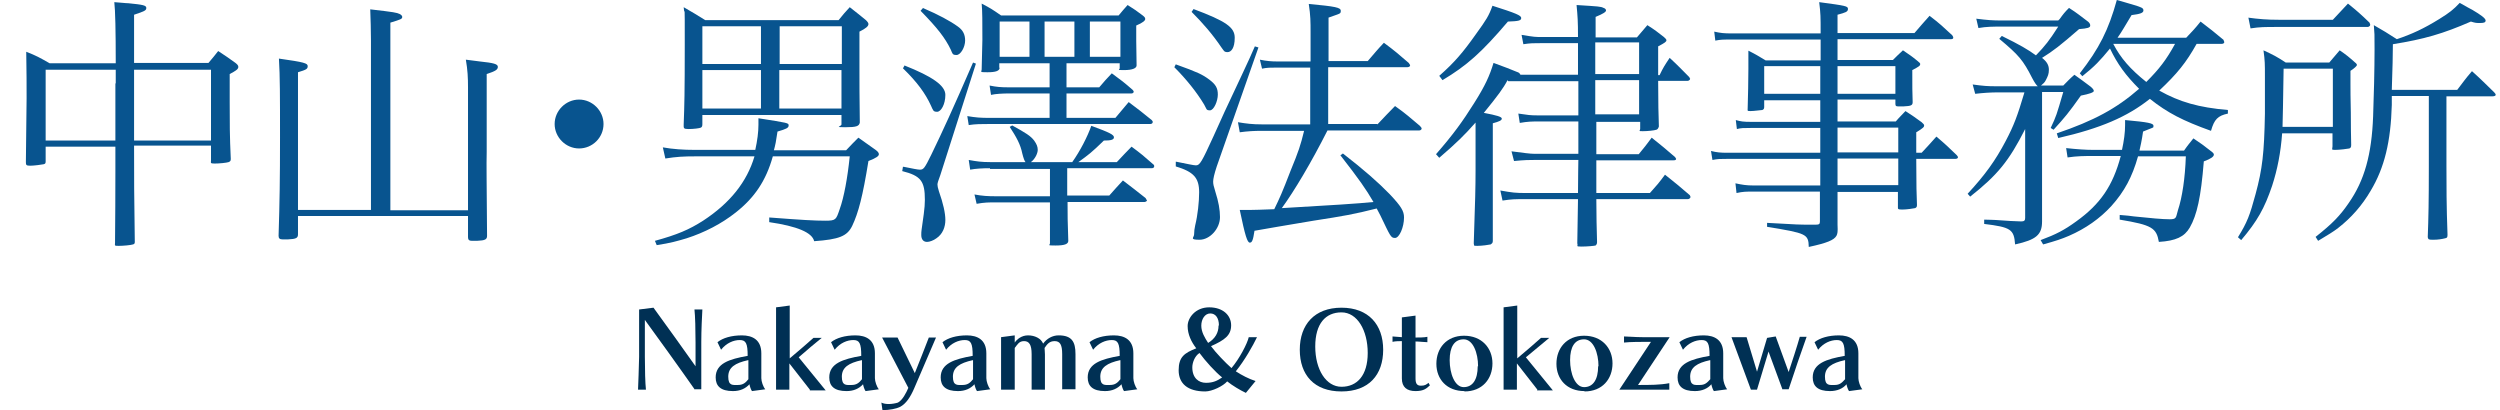 <?xml version="1.0" encoding="UTF-8"?>
<svg id="_レイヤー_2" xmlns="http://www.w3.org/2000/svg" version="1.1" viewBox="0 0 695.5 114.1">
  <!-- Generator: Adobe Illustrator 29.3.1, SVG Export Plug-In . SVG Version: 2.1.0 Build 151)  -->
  <defs>
    <style>
      .st0 {
        fill: #08548f;
      }

      .st1 {
        fill: #003054;
      }
    </style>
  </defs>
  <g id="_レイヤー_1-2">
    <g>
      <path class="st1" d="M193.3,108.4c-2.7-3.9-11.6-16.3-13.9-19.4v10.2c0,3.6.1,7.4.3,9.2h-2.2c.1-1.9.2-5.6.3-9.1,0-1.7,0-3.7,0-5.7,0-3.9,0-7.5,0-7.5l4-.5c2.5,3.4,9.6,13.3,11.7,16.3v-6.6c0-3.6-.1-7.4-.3-9.2h2.2c-.1,1.9-.3,5.6-.3,9.1v13.1s-1.8,0-1.8,0Z"/>
      <path class="st1" d="M209.2,108.8c-.3-.4-.6-1.3-.7-1.9-1.1,1.2-2.6,1.9-4.6,1.9-3.4,0-4.8-1.4-4.8-3.8,0-3.9,3.8-5.1,8.9-6,0-3.5-.5-4.4-2.2-4.4s-3.7.8-5.2,2.7l-1-2.1c1.5-1.2,3.9-1.9,6.8-1.9s5.4,1.2,5.4,5v6.9c0,.9.5,2.4,1.1,3.1l-3.7.5h0ZM208.1,100.2c-3.6.8-5.5,2-5.5,4.6s1.3,2.3,2.7,2.3,2.1-.6,2.9-1.6v-5.3Z"/>
      <path class="st1" d="M225.3,108.4l-5.7-7.3v7.3h-3.7v-22.9l3.8-.5v14.7c2.3-1.9,5.6-4.8,6.6-5.7h2.3c-1.5,1.2-4.6,3.8-6.4,5.4l7.5,9.2h-4.4,0Z"/>
      <path class="st1" d="M240.8,108.8c-.3-.4-.6-1.3-.7-1.9-1.1,1.2-2.6,1.9-4.6,1.9-3.4,0-4.8-1.4-4.8-3.8,0-3.9,3.8-5.1,8.9-6,0-3.5-.5-4.4-2.2-4.4s-3.7.8-5.2,2.7l-1-2.1c1.5-1.2,3.9-1.9,6.8-1.9s5.4,1.2,5.4,5v6.9c0,.9.5,2.4,1.1,3.1l-3.7.5h0ZM239.7,100.2c-3.6.8-5.5,2-5.5,4.6s1.3,2.3,2.7,2.3,2.1-.6,2.9-1.6v-5.3Z"/>
      <path class="st1" d="M245.4,93.9h4.3l4.8,9.9c1.1-2.7,3.1-7.8,3.9-9.9h2c-1.1,2.5-3.9,9.1-6.1,14.2-1,2.3-2.2,4.2-3.9,5.1-1,.5-3,.9-4.9.9l-.3-2.1c.6.3,1.3.4,2.1.4s1.9-.2,2.5-.4c1.3-.7,2.3-2.7,2.9-4.1l-7.3-14h0Z"/>
      <path class="st1" d="M271.8,108.8c-.3-.4-.6-1.3-.7-1.9-1.1,1.2-2.6,1.9-4.6,1.9-3.4,0-4.8-1.4-4.8-3.8,0-3.9,3.8-5.1,8.9-6,0-3.5-.5-4.4-2.2-4.4s-3.7.8-5.2,2.7l-1-2.1c1.5-1.2,3.9-1.9,6.8-1.9s5.4,1.2,5.4,5v6.9c0,.9.5,2.4,1.1,3.1l-3.7.5h0ZM270.6,100.2c-3.6.8-5.5,2-5.5,4.6s1.3,2.3,2.7,2.3,2.1-.6,2.9-1.6v-5.3Z"/>
      <path class="st1" d="M295.5,108.4v-9.9c0-2.6-.6-3.6-2.1-3.6s-2.1.9-2.8,1.9c0,.5.1,1.1.1,1.8v9.8h-3.7v-9.9c0-2.6-.7-3.6-2.1-3.6s-1.8.9-2.6,1.9v11.6h-3.8v-14.6l3.8-.5v2c.6-.9,1.9-2,3.7-2s3.6.8,4.2,2.3c1-1.4,2.6-2.3,4.3-2.3,3.7,0,4.7,1.8,4.7,5.2v9.8h-3.8,0Z"/>
      <path class="st1" d="M312.7,108.8c-.3-.4-.6-1.3-.7-1.9-1.1,1.2-2.6,1.9-4.6,1.9-3.4,0-4.8-1.4-4.8-3.8,0-3.9,3.8-5.1,8.9-6,0-3.5-.5-4.4-2.2-4.4s-3.7.8-5.2,2.7l-1-2.1c1.5-1.2,3.9-1.9,6.8-1.9s5.4,1.2,5.4,5v6.9c0,.9.5,2.4,1.1,3.1l-3.7.5h0ZM311.6,100.2c-3.6.8-5.5,2-5.5,4.6s1.3,2.3,2.7,2.3,2.1-.6,2.9-1.6v-5.3Z"/>
      <path class="st1" d="M346.6,109.3c-1.5-.7-3.7-2-5.2-3.2-1.1,1.3-4.2,2.8-6.1,2.8-4.9,0-7.4-2.2-7.4-5.9s1.6-4.8,4.9-6.1c-1.4-1.8-2.4-3.9-2.4-6.2s2.2-5.2,6-5.2,6.1,2.2,6.1,5-1.8,4.1-5.6,5.8c1.3,1.8,4,4.6,5.7,6.1,2.2-2.6,4.4-6.8,4.8-8.6h2.3c-1.1,2.3-3.4,6.4-5.9,9.5,1.7,1.1,3.6,2.1,5.5,2.7l-2.7,3.3h0ZM333.7,98.2c-1.4.9-2,2.8-2,4,0,3,1.8,4.3,3.8,4.3s3.2-.6,4.5-1.5c-1.9-1.5-4.7-4.6-6.3-6.8ZM339.1,90.5c0-2-.9-3.3-2.4-3.3s-2.5,1.6-2.5,3.4,1,3.4,1.9,4.8c2-1.2,2.9-2.9,2.9-4.8h0Z"/>
      <path class="st1" d="M361.6,97.3c0-7,4.1-11.7,11.6-11.7s11.6,4.7,11.6,11.7-4,11.6-11.6,11.6-11.6-4.6-11.6-11.6ZM380.5,98.2c0-6.3-2.9-11.3-7.3-11.3s-7.3,3.1-7.3,9.5,3,11.2,7.3,11.2,7.3-3.1,7.3-9.4Z"/>
      <path class="st1" d="M397.8,107.2c-.9.8-1.6,1.6-4,1.6s-3.8-1.1-3.8-3.5v-10.4c-.7,0-1.8,0-2.6.2v-1.5c.7,0,1.9.2,2.6.2v-5.5l3.8-.5v6.1c.9,0,2.4,0,3.3-.2v1.5c-.8,0-2.2-.2-3.3-.2v10.3c0,1.4.4,2,1.5,2s1.5-.3,2.1-.8l.4.7h0Z"/>
      <path class="st1" d="M407.4,108.8c-4.9,0-7.8-3.3-7.8-7.6s2.8-7.8,7.7-7.8,7.9,3.4,7.9,7.7-2.8,7.8-7.8,7.8ZM411.2,101.9c0-3.7-1.4-7.5-4-7.5s-3.9,2.1-3.9,5.8,1.4,7.5,3.9,7.5,3.9-2.1,3.9-5.8h0Z"/>
      <path class="st1" d="M427.7,108.4l-5.7-7.3v7.3h-3.7v-22.9l3.8-.5v14.7c2.3-1.9,5.6-4.8,6.6-5.7h2.3c-1.5,1.2-4.5,3.8-6.5,5.4l7.5,9.2h-4.4,0Z"/>
      <path class="st1" d="M440.8,108.8c-4.9,0-7.8-3.3-7.8-7.6s2.8-7.8,7.7-7.8,7.9,3.4,7.9,7.7-2.8,7.8-7.8,7.8ZM444.7,101.9c0-3.7-1.4-7.5-4-7.5s-3.9,2.1-3.9,5.8,1.4,7.5,3.9,7.5,3.9-2.1,3.9-5.8h0Z"/>
      <path class="st1" d="M450.5,108.4l8.8-13.3c-2.6,0-5.9,0-7.5.2v-1.7c1.1,0,3.1.2,5.1.2h7.6l-8.8,13.3c3.4,0,6.1,0,8.7-.5v1.8h-13.9,0Z"/>
      <path class="st1" d="M476.8,108.8c-.3-.4-.6-1.3-.7-1.9-1,1.2-2.6,1.9-4.6,1.9-3.4,0-4.8-1.4-4.8-3.8,0-3.9,3.8-5.1,8.9-6,0-3.5-.5-4.4-2.2-4.4s-3.7.8-5.2,2.7l-1-2.1c1.5-1.2,3.9-1.9,6.8-1.9s5.4,1.2,5.4,5v6.9c0,.9.5,2.4,1.1,3.1l-3.7.5h0ZM475.7,100.2c-3.6.8-5.5,2-5.5,4.6s1.3,2.3,2.7,2.3,2-.6,2.9-1.6v-5.3h0Z"/>
      <path class="st1" d="M495.9,108.4l-3.9-10.6-3.2,10.6h-1.7l-5.4-14.6h4.2l2.9,9.6,2.8-9.4,2.4-.4,3.6,9.9c.9-2.7,2.4-7.3,3.1-9.8h1.9c-1.4,3.9-3.5,10-5,14.6h-1.7,0Z"/>
      <path class="st1" d="M514.4,108.8c-.3-.4-.6-1.3-.7-1.9-1,1.2-2.6,1.9-4.6,1.9-3.4,0-4.8-1.4-4.8-3.8,0-3.9,3.8-5.1,8.9-6,0-3.5-.5-4.4-2.2-4.4s-3.7.8-5.2,2.7l-1-2.1c1.5-1.2,3.9-1.9,6.8-1.9s5.4,1.2,5.4,5v6.9c0,.9.5,2.4,1.1,3.1l-3.7.5h0ZM513.2,100.2c-3.6.8-5.5,2-5.5,4.6s1.3,2.3,2.7,2.3,2-.6,2.9-1.6v-5.3h0Z"/>
    </g>
  </g>
  <g>
    <path class="st0" d="M37.3,40.9c0,11,0,11.1.2,26.4,0,.4-.1.6-.5.7-.6.2-2.7.4-4,.4s-1-.1-1-.8q.1-10.7.1-19.7v-7.1H12.7v4.1c0,.5-.1.7-.6.8-.5.1-2.6.4-3.7.4s-1.2-.2-1.2-1c.1-11.2.2-17.1.2-17.8,0-3.9,0-6.8-.1-12.9,2.8,1.1,3.7,1.6,6.5,3.2h18.4q0-13.7-.4-17c1.7.1,3.1.3,3.9.3,4.1.4,5,.6,5,1.3s-.4.9-3.4,1.9v13.4h20.7c1.2-1.4,1.6-1.9,2.7-3.3,2.2,1.4,2.8,1.9,4.8,3.3.5.4.8.7.8,1.1h0c0,.6-.5,1-2.4,2,0,3.4,0,5.9,0,7.7,0,5.7,0,9.6.3,15.9,0,.5-.1.7-.6.9-.6.2-2.6.4-3.9.4s-1-.2-1-.9v-4.1h-21.4ZM32.2,23.2v-3.8H12.7v19.7h19.4v-15.9ZM58.7,19.4h-21.4c0,2.5,0,9.1,0,19.7h21.4v-19.7Z"/>
    <path class="st0" d="M82.9,60.2v5c0,1-.5,1.3-2.8,1.4-.7,0-1.1,0-1.4,0h-.1c-.8,0-1.1-.3-1.1-1,.3-9.5.4-15.9.4-27.4s0-16.8-.3-21.9c7.1,1,8,1.3,8,2.1s-.4,1-2.7,1.7v38.3h20.3V11.3c0-2.2-.1-6.6-.2-8.7,6.9.8,7.3.9,8.2,1.3.4.2.7.5.7.8,0,.6-.4.7-3.3,1.6v52.2c0,0,21.6,0,21.6,0V24.3c0-2.7-.1-4.8-.6-7.7,1.7.2,3.1.4,3.9.5,3.8.4,5,.7,5,1.5s-.7,1.2-3.1,2v21.6c-.1,4.2,0,7.7.1,23.4,0,1-.5,1.3-2.8,1.4-.6,0-1,0-1.3,0h-.1c-.8,0-1.1-.3-1.1-1v-5.9h-47.3Z"/>
    <path class="st0" d="M167.9,34.5c0,3.8-3.1,6.8-6.8,6.8s-6.8-3.1-6.8-6.8,3.1-6.8,6.8-6.8,6.8,3.1,6.8,6.8Z"/>
    <path class="st0" d="M210.1,41.8c.6-2.7.9-5.1.9-7.1s0-1,0-1.8c8.3,1.3,8.4,1.3,8.4,2s-.7,1-3.1,1.7c-.4,2.8-.6,3.7-1,5.2h20.1c1.5-1.6,1.9-2,3.4-3.5q2.8,2,4.8,3.4c.7.5.9.9.9,1.2,0,.5-.6,1-2.9,1.9-1.6,9.9-2.8,14.4-4.5,18-1.4,2.9-3.6,3.8-10.6,4.3q-.8-3.6-12.5-5.3v-1.3c9.2.7,12.6.9,15.6.9s3-.3,4-3.2c1.2-3.3,2.2-8.8,2.8-14.7h-21.4c-1.9,6.8-5.1,11.5-10.3,15.6-3.9,3.1-8.7,5.6-13.7,7.2-2.7.8-4.4,1.3-8.3,1.9l-.5-1.2c6.2-1.7,9.5-3.1,13.4-5.6,7.5-4.9,12.2-10.8,14.3-17.9h-16.5c-3.2,0-5.2.1-8.3.6l-.7-3.1c2.8.5,5.7.7,8.9.7h17ZM195.4,34.5c0,.6-.1.8-.4,1-.4.2-2.1.4-3.5.4s-1.3-.3-1.3-1.2c.2-5.4.3-8.7.3-22.4s0-6.8-.3-10.3c2.7,1.6,3.5,2,6,3.6h37.1c1.3-1.6,1.7-2.1,3.1-3.6,2,1.6,2.7,2.1,4.5,3.6.5.5.7.8.7,1.1,0,.6-.7,1.2-2.5,2.1v2.2q0,1.5,0,4.5v4.5c0,.4,0,9.8.1,14.1-.2,1-.9,1.3-4.1,1.3s-1-.2-1-.8v-2.6h-38.7v2.6ZM211.7,17.8V7.3h-16.3v10.5h16.3ZM211.7,19.5h-16.3v10.7h16.3v-10.7ZM234.2,7.3h-17.3v10.5h17.3V7.3ZM216.8,19.5v10.7h17.3v-10.7h-17.3Z"/>
    <path class="st0" d="M251.6,18.2c7.8,3.1,11.4,5.6,11.4,8.2s-1.2,4.7-2.3,4.7-1.1-.4-1.7-1.7c-1.6-3.5-3.9-6.6-7.8-10.4l.4-.7ZM251.4,46.4c2.5.5,3.9.8,4.5.8,1,0,1.3-.3,3.2-4.2,3.1-6.4,6-12.7,11.6-25.6l.8.3-9.9,31q-.8,2.1-.8,2.6c0,.4.1,1,.4,1.9,1.2,3.4,1.8,6.1,1.8,8s-.7,3.9-2.5,5.1c-.8.6-1.9,1-2.6,1-1,0-1.6-.7-1.6-1.9s0-.8.7-5.9c.2-1.5.3-2.8.3-3.9,0-5.2-1.1-6.7-6.3-8l.2-1.2ZM256.7,2.2c4.4,1.9,7.6,3.6,9.8,5.2,1.4,1,2,2.2,2,3.9s-1.2,4-2.4,4-1.1-.4-1.6-1.5c-1.6-3.3-3.7-6-8.4-10.8l.7-.8ZM278.1,18.8c0,.9-1,1.3-3.4,1.3s-1.6-.1-1.6-.8c.1-3.6.2-7.1.2-8.2,0-5,0-8-.2-10.1,2.5,1.3,3.1,1.7,5.4,3.3h32.7c1.1-1.3,1.4-1.7,2.5-2.9,1.9,1.2,2.5,1.6,4.2,2.9.5.4.7.6.7,1s-.6,1-2.5,1.8q0,3.9,0,4.3t.1,6.8c0,.8-1.2,1.3-3.5,1.3s-1.1-.1-1.2-.6v-1.3h-14.8v6.7h9.1c1.5-1.8,2-2.3,3.5-3.9,2.6,1.9,3.4,2.5,5.8,4.6.2.2.3.4.3.5,0,.3-.3.5-.6.5h-18.1v6.8h13.6l3.7-4.4c2.8,2.1,3.7,2.8,6.4,5,.2.2.3.4.3.5,0,.4-.3.6-.7.6h-44.7c-2.2,0-4,0-5.8.3l-.4-2.5c2.4.4,3.6.5,6.3.5h16.6v-6.8h-11.2c-1.8,0-3.8.1-5.1.4l-.4-2.6c2,.4,3.1.5,5.5.5h11.2v-6.7h-14v1.3ZM275.4,46.8c-2,0-3.9.1-5.5.4l-.4-2.7c2.2.4,3.5.6,6,.6h9.8q-.4-.4-.9-2.4c-.5-2.5-1.6-4.5-3.5-7.4l.7-.4c3.8,2.1,5.1,2.9,6.1,4.2.7,1,1,1.7,1,2.6s-.7,2.5-1.9,3.4h11.5c2.2-3.1,4.3-7.2,5.3-10.1,5.2,1.9,6.3,2.5,6.3,3.2s-.9.9-2.8.9c-3.5,3.4-4.2,3.9-7.1,6h10.7c1.9-2,2.4-2.6,4.1-4.3,2.7,2,3.4,2.6,5.9,4.8.4.3.4.4.4.7s-.3.5-.7.5h-23.5v7.6h11.7c1.7-1.9,2.2-2.5,3.8-4.2,2.8,2.1,3.6,2.8,6.3,4.9,0,0,.1.2.4.7,0,.1-.4.4-.7.4h-21.4v.7c0,2.4,0,5.1.2,10.1,0,.9-1,1.3-3.6,1.3s-1.4-.1-1.5-.7c0-6.6,0-9.7,0-10.6v-.7h-15c-2,0-3.2,0-5.4.4l-.6-2.6c2.1.4,3.7.5,6,.5h15v-7.6h-16.7ZM286.4,6h-8.3v9.8h8.3V6ZM298.9,6h-8.3v9.8h8.3V6ZM311.7,15.8V6h-8.5v9.8h8.5Z"/>
    <path class="st0" d="M327.1,17.9c6.1,2.2,7.4,2.8,9.4,4.3,1.7,1.3,2.3,2.3,2.3,4.1s-1.1,4.4-2.2,4.4-.9-.4-1.6-1.6c-2.1-3.5-5-7.1-8.3-10.4l.4-.8ZM327.3,45c3,.6,4.8,1,5.4,1,1.1,0,1.6-.9,4.9-8.1,2.8-6.2,2.8-6.3,8-17.3q2.4-5.1,3.5-7.7l1,.3-11.6,33.1c-.7,2.1-1,3.5-1,4.2s.1,1.2.6,2.8c.9,2.8,1.3,5.1,1.3,7.1,0,3.2-2.8,6.3-5.7,6.3s-1.5-.6-1.5-1.5.1-1.5.3-2.5c.7-2.8,1.1-6.6,1.1-9.2,0-4-1.5-5.7-6.5-7.2v-1.3ZM332,2.5c9.1,3.4,11.5,5.1,11.5,8s-1,4-2,4-1-.4-1.7-1.3c-2.5-3.7-5.2-6.8-8.3-9.9l.5-.7ZM383.2,34.6c2.2-2.3,2.9-3.1,4.9-5.1,3.1,2.2,3.9,3,6.9,5.5.4.4.5.6.5.8s-.3.5-.7.5h-25.5c-4.5,8.9-9.2,16.8-12.7,21.6q19.6-1.1,25.5-1.7c-2.1-3.6-3.9-6.2-9.2-13l.7-.5c5.8,4.5,9.8,8,13,11.3,3.2,3.4,4,4.7,4,6.5,0,2.7-1.3,5.7-2.5,5.7s-1.3-.5-4.1-6.3c-.3-.6-.5-1-1-1.9-6.3,1.6-9.2,2.1-17.6,3.4-9.6,1.6-11.2,1.9-16.4,2.8-.4,2.7-.7,3.3-1.3,3.3-.7,0-1.3-1.9-2.8-9.1h3.1q1.4,0,6.5-.2c1.5-3.1,2.2-4.6,4.5-10.6,2.3-5.6,2.8-7.1,3.8-11.2h-11.9c-2,0-3.8.1-6,.4l-.5-2.8c2.4.4,4.1.6,6.6.6h13.5v-15.8h-9.2c-1.8,0-2.8,0-4.2.3l-.6-2.5c1.9.4,3.3.5,4.9.5h9.2v-8c0-3.1,0-4.7-.5-8,7.5.7,8.9,1,8.9,1.9s-.1.7-3.4,1.9v12.1h10.9c2-2.3,2.6-3.1,4.5-5.1,3.1,2.3,4,3.1,6.9,5.6.3.4.4.6.4.7,0,.3-.4.5-.8.5h-22v15.8h13.6Z"/>
    <path class="st0" d="M419.4,22.3c-1.2,2.3-2.7,4.3-6.6,9.1,3.7.7,5,1.1,5,1.6s-.7.8-2.5,1.3v19.8c0,.9,0,3.9,0,8v4.9c0,.6-.2.7-.6,1-.4.1-2.4.4-3.7.4s-.8-.1-1-.7c.4-12.1.5-15.6.5-20.2v-13.4c-3,3.4-5.1,5.5-10.1,9.8l-.9-1c4.8-5.5,7.4-9.1,10.6-14.2,3.1-4.9,4.3-7.6,5.4-11.2q4.4,1.6,6.5,2.5c.6.2.7.3,1,.8h16c0-.3,0-3.2,0-8.8h-9.9c-2.6,0-3.3,0-5.3.3l-.5-2.6c3.6.6,3.8.6,5.8.6h9.9c0-4.4-.1-5.7-.4-8.9,6.3.4,6.7.4,7.5.8.4.1.7.4.7.7,0,.4-.7.9-2.9,1.8v5.7h11.5c1.3-1.5,1.6-1.9,2.9-3.4,2.2,1.4,2.8,1.9,4.6,3.3.4.4.7.6.7.9,0,.4-.4.7-2.3,1.7v8h.4c1-2.1,1.4-2.7,2.8-4.8,2.5,2.3,3.2,3.1,5.5,5.4,0,.2.2.4.2.4,0,.3-.4.6-.7.6h-8.2c0,5.7.1,10,.2,12.7-.2.6-.4.8-.7.9-.6.2-2.4.4-3.8.4s-.7-.1-.7-.7v-1.9h-12.2q0,4.2,0,9h11.8c1.6-1.9,2.1-2.6,3.6-4.6,2.9,2.3,3.7,3,6.5,5.4.1.2.3.4.3.5,0,.3-.3.4-.7.4h-21.5v1.4c0,2.6,0,4.5,0,7.7h14.9c1.9-2.1,2.5-2.8,4.2-5.1,3,2.4,3.9,3.1,6.9,5.7.1.2.2.4.2.5,0,.3-.4.6-.7.6h-25.5c0,4.4.1,8.3.2,11.9,0,.5-.1.7-.4,1-.3.1-2.3.3-4,.3s-.8-.2-1.1-.9l.2-12.3h-14.5c-3.1,0-3.9,0-6.5.4l-.6-2.8c3.4.6,4.2.7,7.1.7h14.5c0-4.8.1-7.9.1-9.2h-12.1c-1.5,0-2.8,0-5.8.3l-.7-2.7c3.2.4,5.1.7,6.5.7h12.1v-9h-11.2c-1.7,0-2.8,0-5.1.4l-.4-2.6c2.6.4,3.5.5,5.1.5h11.6c0-1.8,0-4.9,0-9.5h-19.5ZM400.4,21.1c4.2-3.7,6.6-6.5,10.2-11.6,2.9-4,3.6-5.1,4.6-7.9,6.6,2.1,8,2.7,8,3.4s-.6.9-3.7,1c-7.3,8.6-11.5,12.3-18.2,16.3l-.9-1.2ZM456,11.8h-12.2v8.8h12.2v-8.8ZM443.8,22.3v9.5h12.2v-9.5h-12.2Z"/>
    <path class="st0" d="M511.2,27.8v6h16.2c1.1-1.3,1.5-1.6,2.7-2.9,2,1.3,2.6,1.7,4.5,3.1.4.4.7.6.7.9,0,.4-.2.7-2.2,1.9v5.7h1.5c1.8-1.9,2.3-2.5,4.1-4.5,2.5,2.1,3.2,2.8,5.6,5.1.3.3.4.5.4.7,0,.2-.3.4-.7.4h-10.9c0,6.7.1,11,.2,12.8,0,.5-.1.7-.5.9-.5.1-2.3.4-3.6.4s-1.2-.2-1.2-.7v-4.2h-16.8q0,.9,0,3.6v5.5c.1,2,0,2.5-.3,3.1-.7,1.2-2.6,2-7.7,3.1-.1-3.6-.6-3.8-11.6-5.6v-1.1c8.5.5,9.3.5,11.5.5h2.1c.9,0,1.1-.2,1.1-.9v-8.3h-18.6c-1.9,0-2.8,0-4.6.4l-.3-2.7c1.9.4,3,.6,5.1.6h18.5v-7.4h-25.8c-2.1,0-2.7,0-4.2.3l-.4-2.5c1.6.4,2.6.5,4.6.5h25.8v-6.9h-19.4c-2,0-2.6,0-3.8.3l-.3-2.5c1.4.4,2.2.5,4.1.5h19.4v-6h-15.6v1.8c0,.5-.1.7-.5.9-.3,0-2.3.3-3.3.3s-.8-.1-.8-.7c.1-4.5.2-6.8.2-11s0-3.1,0-5.1c2.2,1.1,2.8,1.5,4.8,2.7h15.3v-5.8h-24.7c-2.5,0-3.1,0-4.6.3l-.3-2.5c1.8.4,2.7.5,5,.5h24.6c0-4.8,0-5.4-.4-8.7,7.5,1,8,1.1,8,1.9s-.7,1-2.9,1.6v5.1h21.4c1.9-2.2,2.4-2.8,4.2-4.8,2.9,2.2,3.7,3,6.3,5.4.1.2.3.4.3.7s-.3.4-.6.4h-31.6v5.8h15.4c1.1-1.1,1.5-1.5,2.8-2.7,1.9,1.3,2.4,1.6,4.1,3,.5.4.7.6.7.8,0,.5-.3.7-2.2,1.7,0,5.4,0,5.6.1,8.9,0,.9-.4,1.1-2.5,1.2-.6,0-1,0-1.3,0h-.2c-.6,0-.8-.1-.8-.7v-1.2h-16.1ZM506.4,18.4h-15.6v7.7h15.6v-7.7ZM527.3,18.4h-16.1v7.7h16.1v-7.7ZM528.1,35.5h-16.9v6.9h16.9v-6.9ZM511.2,44.1v7.4h16.9v-7.4h-16.9Z"/>
    <path class="st0" d="M573,5.3c1-1.4,1.4-1.9,2.6-3.1,2.5,1.6,3.1,2.2,5.4,3.9.4.4.5.7.5,1,0,.6-.7.8-3.1,1-5.3,4.6-7.1,6-10.3,8,1.4,1.1,1.9,2.1,1.9,3.3s-.3,1.8-.8,2.8c-.4.8-.7,1-1.4,1.6h6.2c1.3-1.3,1.6-1.7,3.1-3,2,1.4,2.6,1.9,4.5,3.3.6.5.9.9.9,1.2h0q0,.6-3.6,1.3c-3.4,4.8-4.5,6.1-7.6,9.5l-.8-.5c1.6-3.4,1.6-3.5,3.5-10h-5.9v18.2c0,10.7,0,16.7,0,17.8,0,3.7-1.6,5.1-7.5,6.4-.3-4.2-1.2-4.8-8.6-5.7v-1.2c1.5,0,2.5.1,3.2.1,4.2.3,4.3.3,7.1.4.9,0,1.1-.3,1.1-1v-24.7c-4.5,8.9-7.7,12.8-15.3,18.8l-.7-.8c4.9-5.3,7.7-9.2,10.6-14.7,2.3-4.4,3.2-6.8,5.2-13.5h-7.4q-2.9,0-6.3.4l-.7-2.6c2.9.4,4.1.5,6.6.5h11.5q-.6-.5-1.5-2.2c-2.6-5.1-3.7-6.4-9.2-11l.7-.8c5.1,2.5,7.3,3.8,9.5,5.4,2.6-2.7,3.7-4.1,6.2-8h-15.6c-2.5,0-4.4,0-6.6.4l-.6-2.6c3.2.4,4.5.5,7.2.5h15.6ZM590.3,41.9c.6-2.8.9-5,.9-7.1s0-.8,0-1.4c6.6.6,7.9.9,7.9,1.6s-.2.4-.4.6c-.2.1-1.1.4-2.5,1-.4,2.8-.7,3.9-1,5.3h12.4c1.1-1.6,1.5-2,2.6-3.4,2.1,1.4,2.8,1.9,4.7,3.4.7.5,1,.8,1,1.1,0,.6-.9,1.2-2.8,1.9-.8,10-1.9,14.9-3.9,18.4-1.5,2.6-3.9,3.7-8.6,4-.7-3.9-1.9-4.7-10.9-6.2v-1.3c1.8.1,3.1.3,3.9.4,4.8.5,8,.8,10,.8s1.7-.5,2.3-2.5c1.2-3.6,2-9,2.2-15h-13.3c-1.6,5.7-3.8,9.8-7.4,13.8-3.2,3.5-7.2,6.3-11.8,8.3-2.1.9-3.6,1.4-7.2,2.4l-.7-1.2c4.3-1.6,6.6-2.8,9.9-5.2,6.7-4.8,10.2-9.9,12.4-18.2h-7.7c-2.4,0-4.4,0-7.1.4l-.4-2.6q4.5.5,7.6.5h8.2ZM611.1,12.2c-2.9,5.2-5.4,8.3-10.4,13,5.7,3.2,11,4.7,19.1,5.4v1c-2.8.6-3.8,1.6-4.7,4.8-7.8-2.8-12.1-5-17-8.9-6.3,5-13.7,8.2-25.5,10.9l-.4-1.3c10.3-3.5,16.6-6.9,22.9-12.4-3.7-3.7-6-6.8-8.1-11.2-2.8,3.4-4.2,4.9-7.7,7.7l-.7-.8c5.4-6.9,8-12.1,10.3-20.4,1.6.4,3,.9,3.8,1.1,3.1.9,3.6,1.1,3.6,1.8s-.9,1-3.3,1.3c-1.9,3.1-2.5,4.3-3.9,6.3h19.1c1.8-1.9,2.4-2.5,4-4.5,2.8,2.1,3.6,2.8,6.4,5.1,0,.2.2.5.2.6,0,.3-.3.5-.7.5h-7.1ZM597.1,22.8c3.6-3.6,5.6-6.2,8-10.6h-17.2c2.1,4,4.7,7,9.2,10.6Z"/>
    <path class="st0" d="M634.9,37c-.4,5.4-1.3,10.1-2.8,14.7-2.1,6.2-4.1,9.8-8.6,15.1l-.9-.8c2.6-4.2,3.3-6.1,4.9-12,1.9-7,2.4-11.4,2.6-22.3,0-5.3,0-7.1,0-10.5s0-4.3-.4-7.2c2.8,1.3,3.6,1.7,6.2,3.4h12.1c1.3-1.5,1.6-1.9,2.9-3.4,1.9,1.3,2.5,1.8,4.3,3.4.3.2.5.5.5.7s-.8,1-1.8,1.6v3.4c0,1.4,0,4.6.1,8.3q0,4.8.1,8.9c0,.6-.1.8-.5,1-.4.1-2.8.4-4,.4s-.7-.2-.7-1v-3.6h-14.1ZM625.4,4.9c2.9.4,5.3.6,8.5.6h15.1c1.8-1.9,2.3-2.5,4.2-4.5,2.6,2.1,3.4,2.8,6,5.3.1.3.2.5.2.6,0,.3-.4.6-.7.6h-24.7c-4.3,0-5.2,0-7.9.4l-.6-3ZM649,19.1h-13.7q-.2,13.3-.3,16.2h14v-16.2ZM665.4,26.8c0,1,0,1.9,0,2.4-.3,10.2-2,17.4-5.9,23.9-2.4,4.1-5.4,7.5-9,10.3-1.4,1.1-2.8,1.9-5.6,3.6l-.7-1.1c4.7-3.7,6.8-5.9,9.2-9.4,4.4-6.3,6.4-13.5,6.8-24.1.2-5,.4-13.5.4-18.6s0-3.9-.2-6.8c2.8,1.6,3.6,2.1,6.4,3.9,4.2-1.4,7.6-3,11.8-5.6,2.9-1.8,3.9-2.6,5.7-4.5,1.6.9,2.8,1.6,3.6,2,2.2,1.3,3.6,2.3,3.6,2.9s-.6.7-1.6.7-1.2,0-2.5-.4c-7.8,3.4-13,4.9-21.7,6.3q0,3.9-.3,12.7h18.2c1.7-2.2,2.2-3,4.1-5.2,2.8,2.5,3.6,3.4,6.2,5.9.3.3.4.5.4.7,0,.2-.3.4-.9.4h-12.8v19.1c0,5.4,0,11.5.3,19.4,0,.7-.1.9-.7,1-.8.2-1.9.4-3.3.4s-1.3-.1-1.5-.7c.2-5.4.3-9.7.3-19.7v-19.6h-10.3Z"/>
  </g>
</svg>